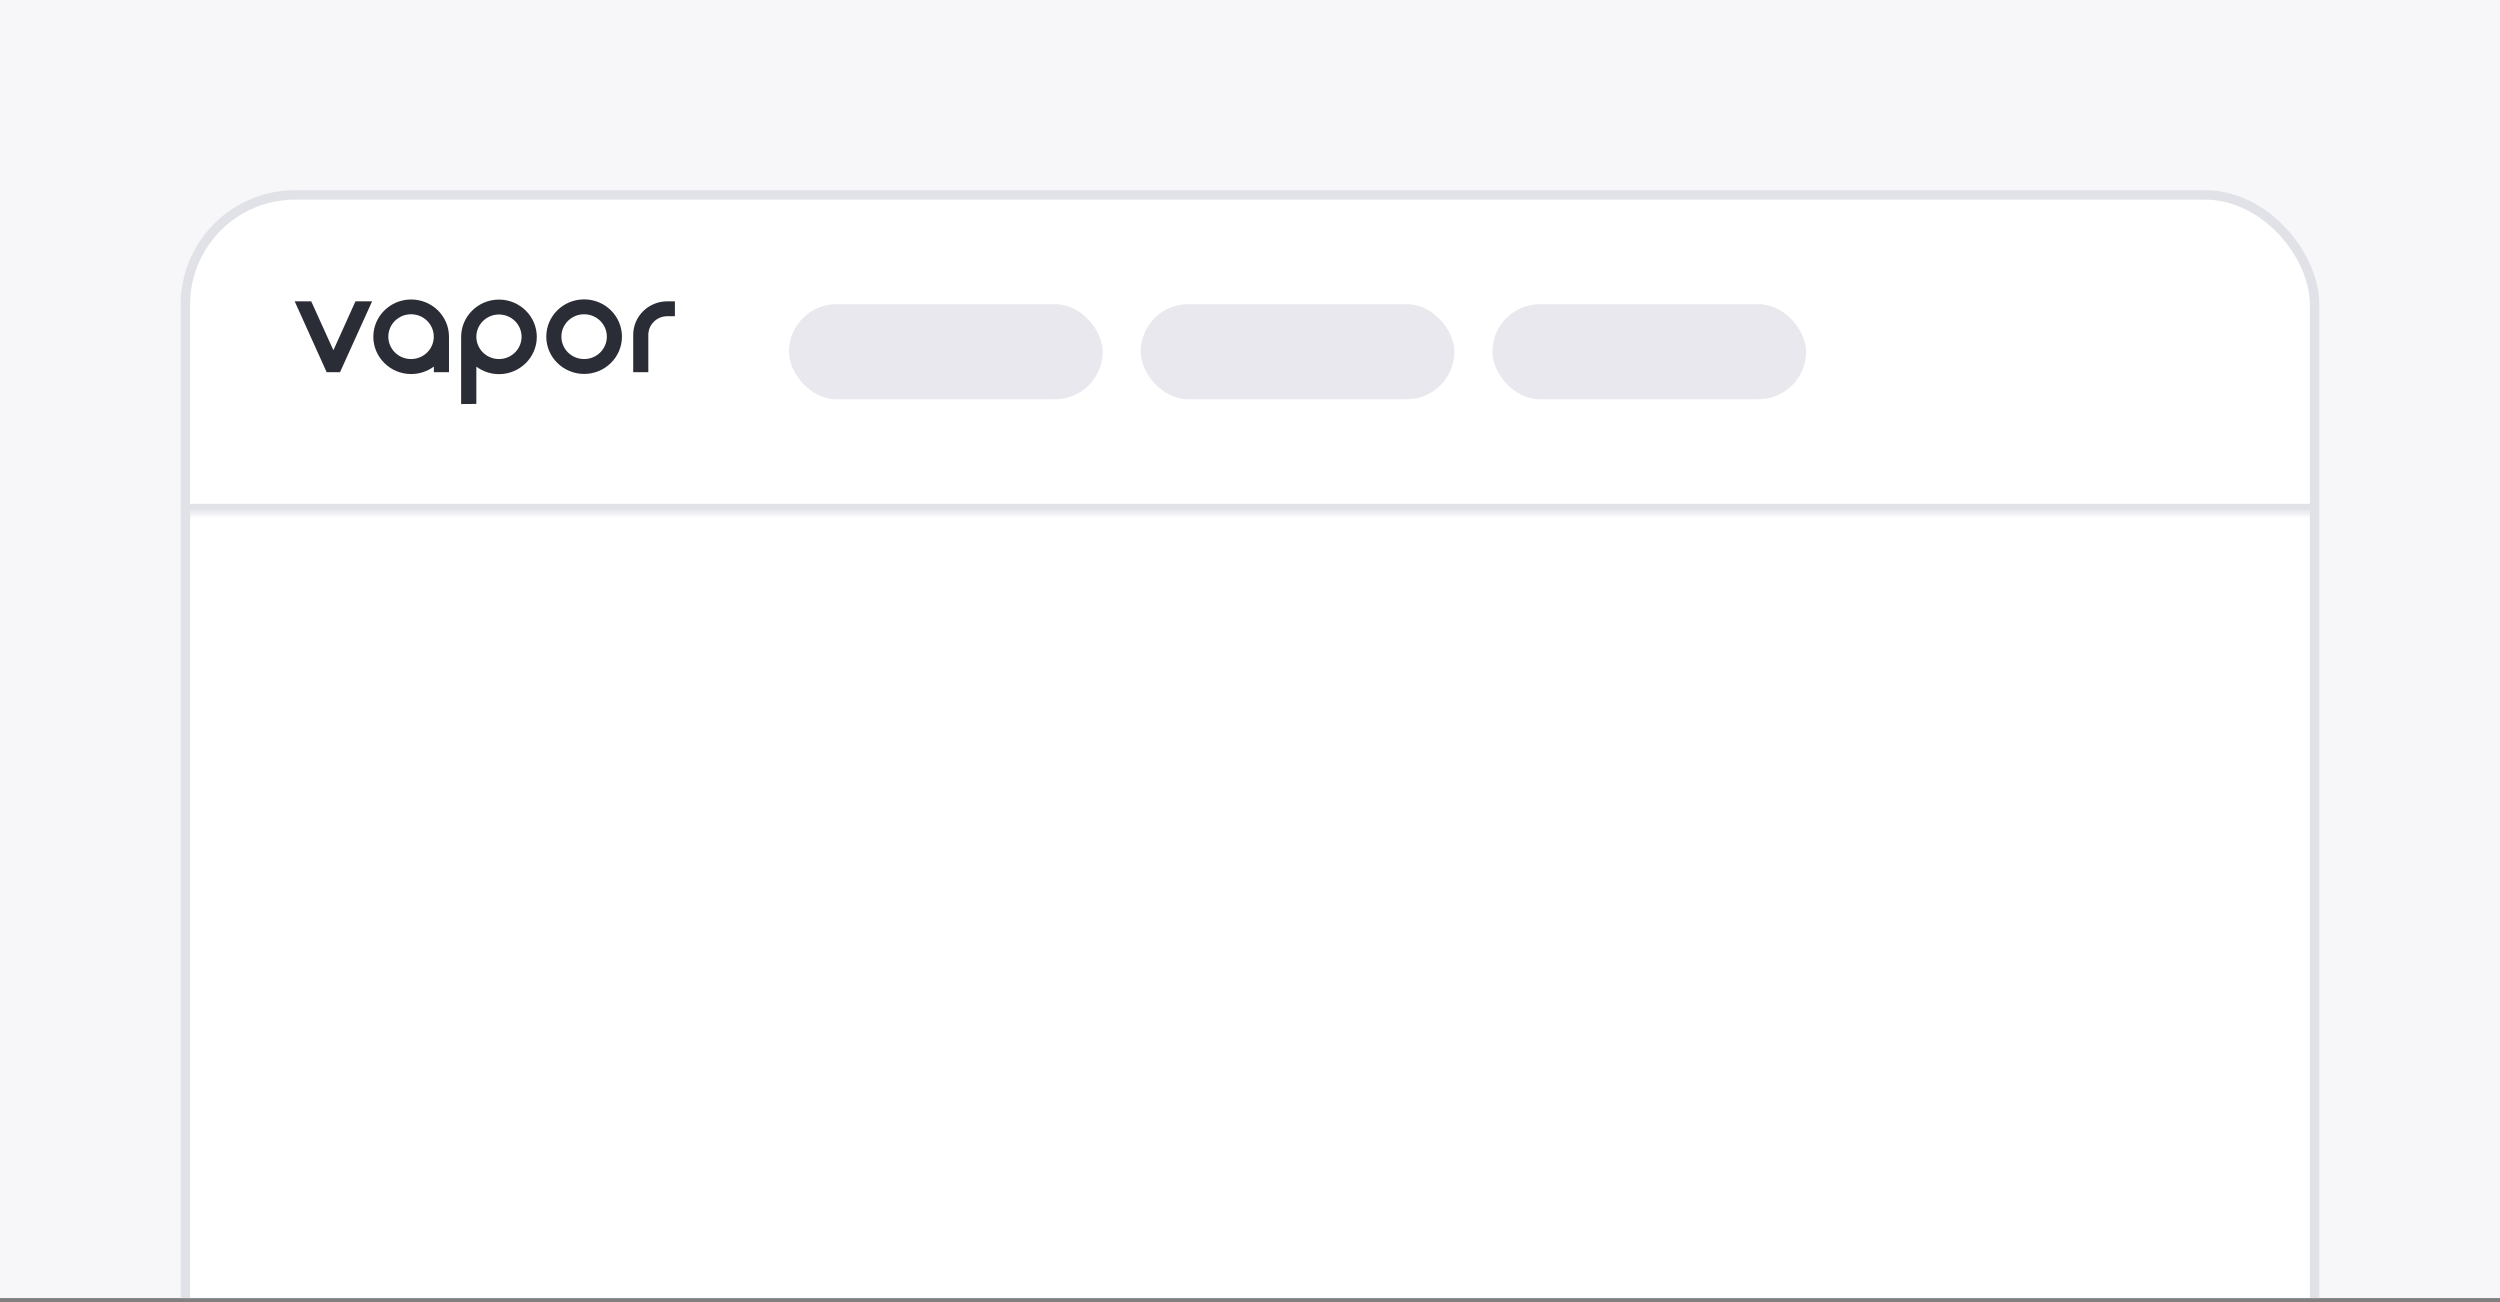 <svg width="263" height="137" viewBox="0 0 263 137" fill="none" xmlns="http://www.w3.org/2000/svg">
<rect x="0" y="0" width="263" height="137" fill="#808080" stroke="none"/>
<g clip-path="url(#clip0_2609_9337)">
<rect width="263" height="136.558" fill="#F7F7FA"/>
<g clip-path="url(#clip1_2609_9337)">
<rect x="19" y="20" width="225" height="139" rx="12.045" fill="white"/>
<mask id="path-4-inside-1_2609_9337" fill="white">
<path d="M19 20H244V54H19V20Z"/>
</mask>
<path d="M244 54V53H19V54V55H244V54Z" fill="#E1E1E8" mask="url(#path-4-inside-1_2609_9337)"/>
<path d="M50.112 42.494V38.572C50.797 39.075 51.633 39.361 52.491 39.361C54.684 39.361 56.471 37.6 56.471 35.439C56.471 33.278 54.684 31.517 52.491 31.517C50.298 31.517 48.511 33.278 48.511 35.439V42.506L50.112 42.494ZM52.491 33.084C53.803 33.084 54.87 34.136 54.87 35.428C54.87 36.72 53.803 37.772 52.491 37.772C51.18 37.772 50.112 36.72 50.112 35.428C50.112 34.136 51.18 33.084 52.491 33.084Z" fill="#2B2D36"/>
<path d="M61.45 31.494C59.245 31.494 57.469 33.255 57.469 35.416C57.469 37.578 59.256 39.339 61.45 39.339C63.643 39.339 65.43 37.578 65.43 35.416C65.43 33.255 63.654 31.494 61.45 31.494ZM61.45 37.772C60.127 37.772 59.059 36.72 59.059 35.416C59.059 34.113 60.127 33.061 61.45 33.061C62.772 33.061 63.84 34.113 63.84 35.416C63.84 36.72 62.772 37.772 61.45 37.772Z" fill="#2B2D36"/>
<path d="M70.199 31.7C68.215 31.7 66.614 33.278 66.614 35.233V39.156H68.203V35.233C68.203 34.147 69.097 33.267 70.199 33.267H71V31.7H70.199Z" fill="#2B2D36"/>
<path d="M47.234 35.428C47.234 33.255 45.447 31.506 43.254 31.506C41.049 31.506 39.274 33.267 39.274 35.428C39.274 37.589 41.061 39.35 43.254 39.35C44.148 39.35 44.983 39.053 45.644 38.561V39.156H47.234V35.554C47.223 35.519 47.234 35.474 47.234 35.428ZM43.242 37.772C41.919 37.772 40.852 36.72 40.852 35.416C40.852 34.113 41.919 33.061 43.242 33.061C44.565 33.061 45.633 34.113 45.633 35.416C45.633 36.72 44.565 37.772 43.242 37.772Z" fill="#2B2D36"/>
<path d="M39.146 31.7L35.769 39.156H34.365L31 31.7H32.741L35.073 36.846L37.394 31.7H39.146Z" fill="#2B2D36"/>
<rect x="83" y="32" width="33" height="10" rx="5" fill="#E8E8EE"/>
<rect x="120" y="32" width="33" height="10" rx="5" fill="#E8E8EE"/>
<rect x="157" y="32" width="33" height="10" rx="5" fill="#E8E8EE"/>
</g>
<rect x="19.5" y="20.5" width="224" height="138" rx="11.545" stroke="#E1E1E8"/>
</g>
<defs>
<clipPath id="clip0_2609_9337">
<rect width="263" height="136.558" fill="white"/>
</clipPath>
<clipPath id="clip1_2609_9337">
<rect x="19" y="20" width="225" height="139" rx="12.045" fill="white"/>
</clipPath>
</defs>
</svg>

